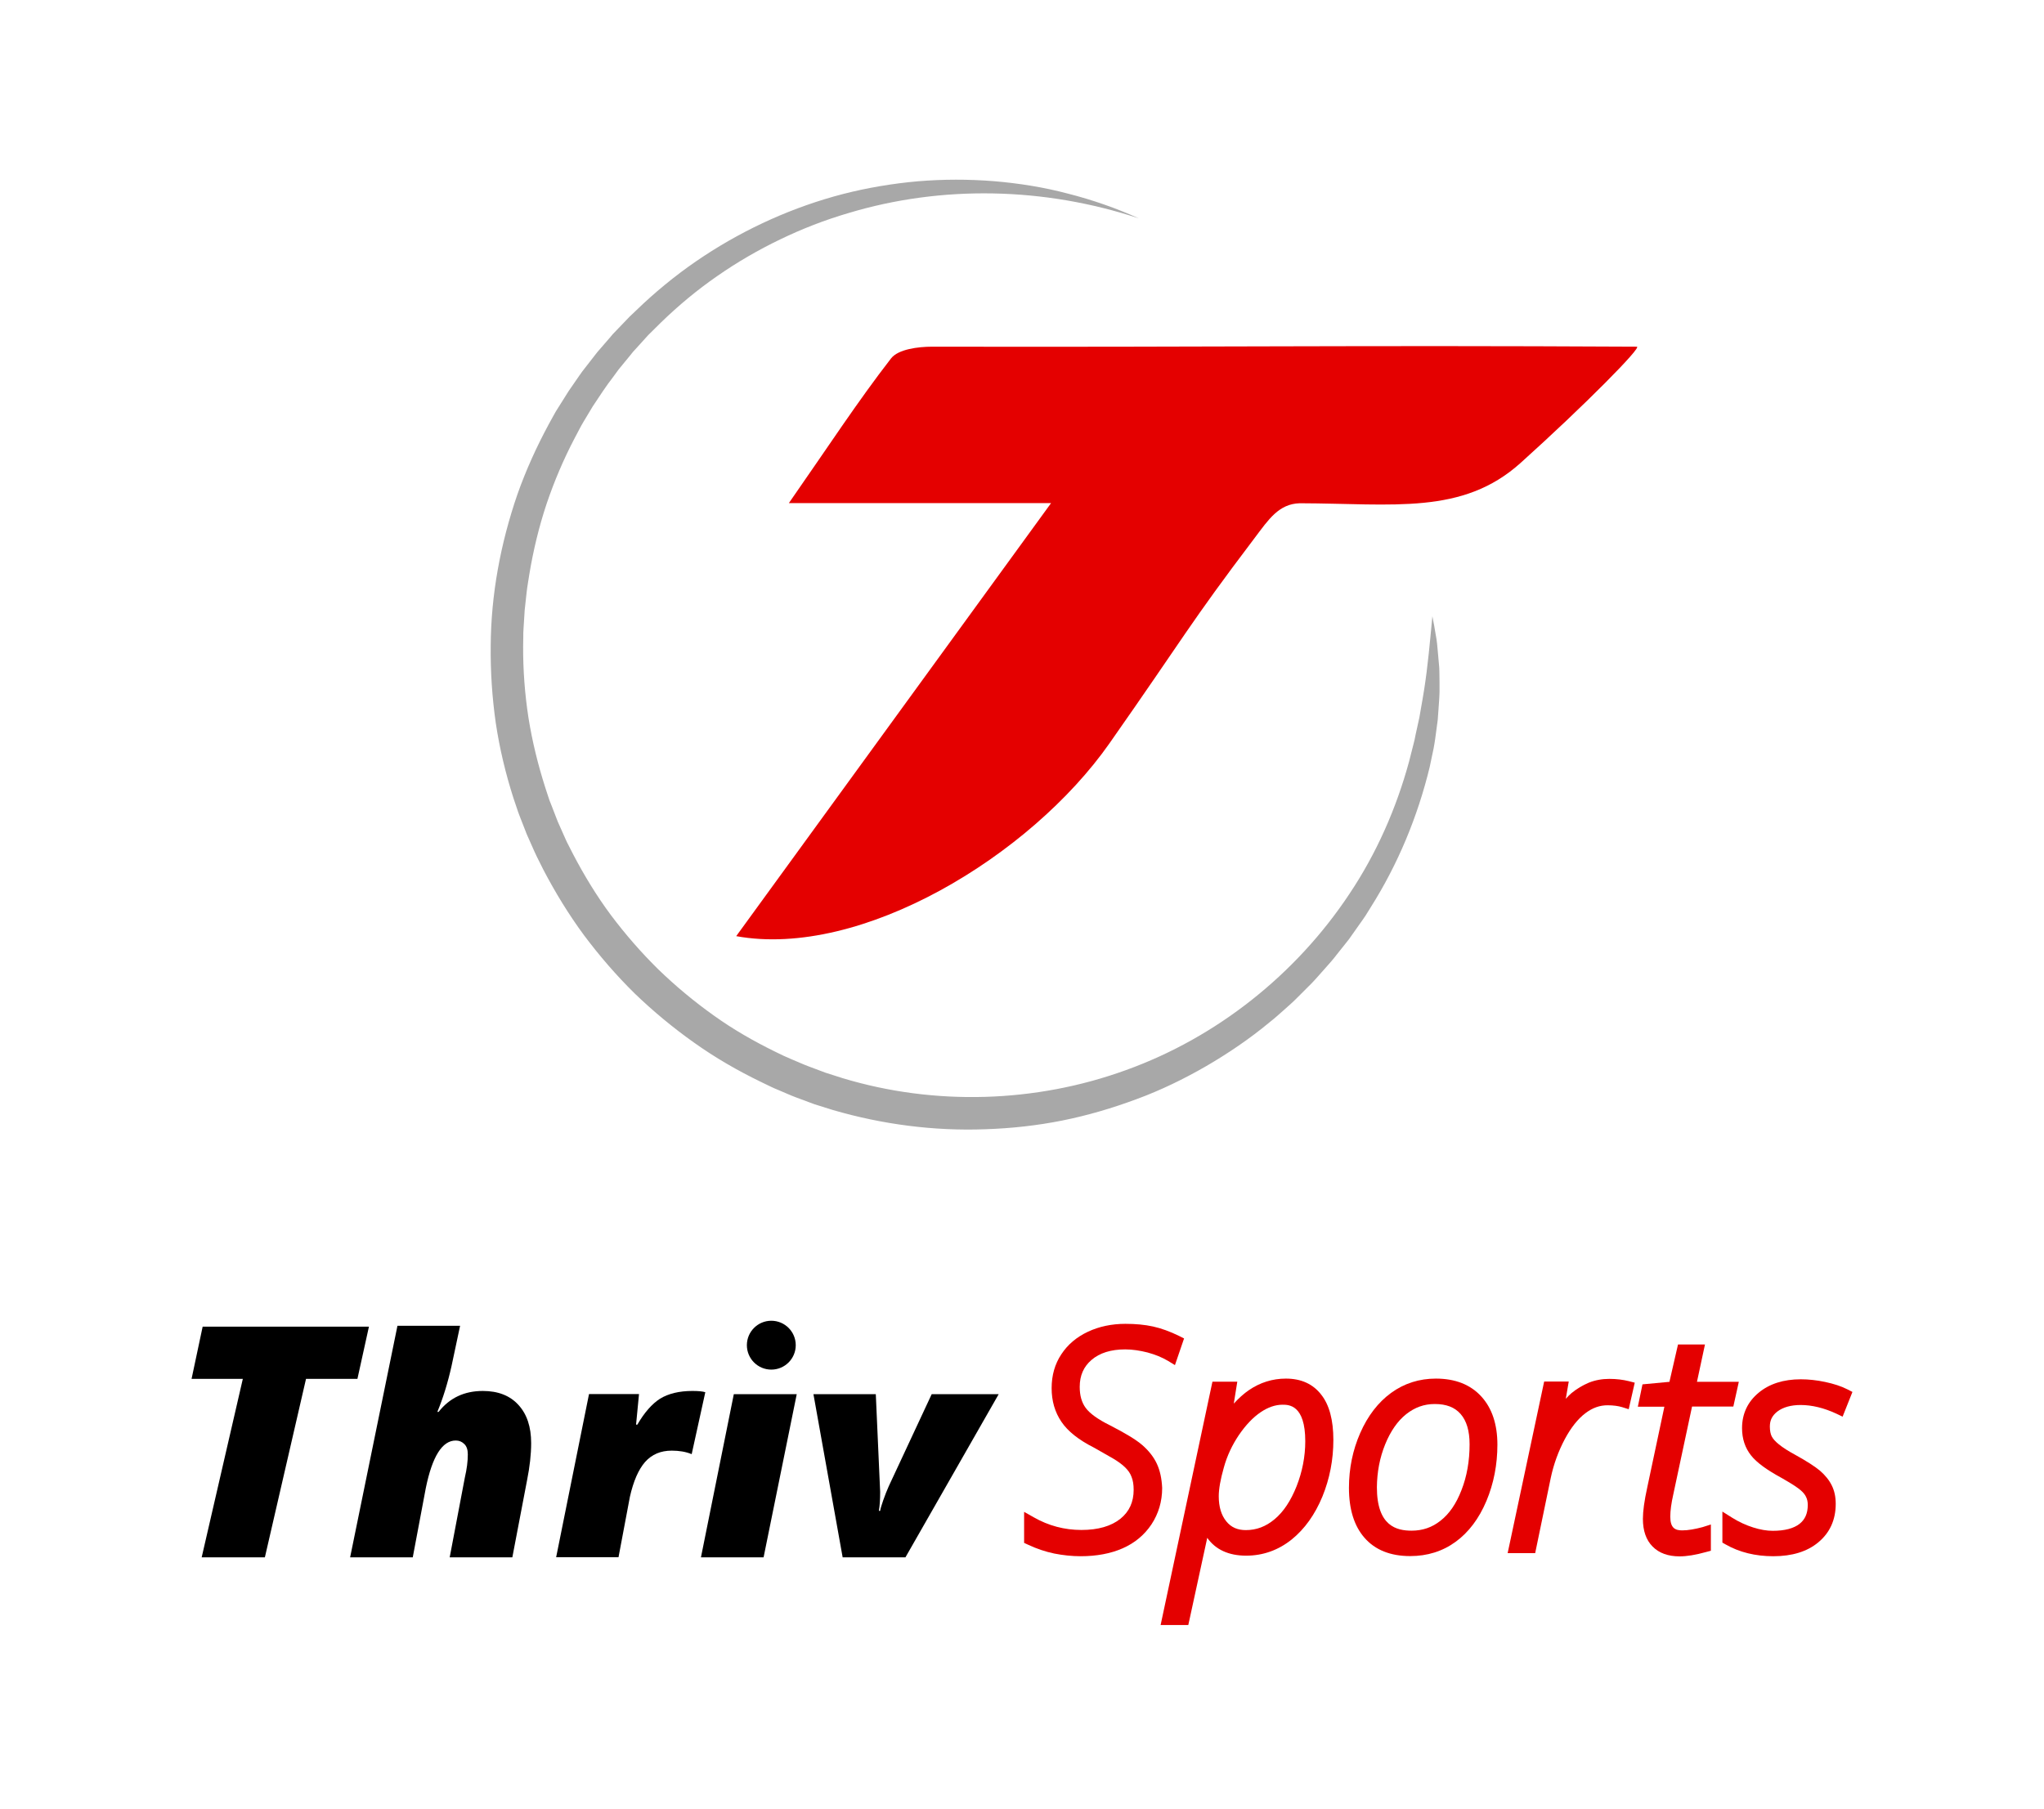 <?xml version="1.0" encoding="UTF-8"?> <!-- Generator: Adobe Illustrator 22.0.1, SVG Export Plug-In . SVG Version: 6.00 Build 0) --> <svg xmlns="http://www.w3.org/2000/svg" xmlns:xlink="http://www.w3.org/1999/xlink" x="0px" y="0px" viewBox="0 0 1455.4 1288.6" style="enable-background:new 0 0 1455.4 1288.6;" xml:space="preserve"> <style type="text/css"> .st0{fill:#FFFFFF;} .st1{fill:#E40000;} .st2{fill:#A8A8A8;} .st3{display:none;} .st4{display:inline;} </style> <g id="Layer_1"> <g> <path d="M188.6,1109.1h-45L172.9,982h-36.5l7.9-37.2h118.4l-8.2,37.2h-36.6L188.6,1109.1z"></path> <path d="M320.2,1109.1l10.8-56.9c1.4-6,2.1-11.4,2.1-16.4c0-3.3-0.8-5.8-2.5-7.4c-1.7-1.7-3.7-2.5-6.1-2.5 c-9.6,0-16.7,11.3-21.3,33.8l-9.3,49.4h-44.6L283,944.2h44.6l-6.1,28.7c-2.7,12.1-6.1,23-10.1,32.6h0.9 c7.8-9.9,18.2-14.9,31.5-14.9c10.8,0,19.3,3.3,25.3,9.9c6.1,6.6,9.1,15.7,9.1,27.2c0,8.1-1,16.9-2.9,26.4l-10.5,55H320.2z"></path> <path d="M493,990.6c4.3,0,7.4,0.3,9.2,0.9l-9.7,44.1c-4.1-1.7-8.9-2.5-14.2-2.5c-7.9,0-14.2,2.7-19,8.1 c-4.7,5.4-8.3,13.7-10.8,24.8l-8.1,43H396l23.4-116.2H455l-2.1,21.8h0.9c5-8.6,10.4-14.8,16.2-18.5 C475.9,992.5,483.6,990.6,493,990.6z"></path> <path d="M543.7,1109.1h-44.6l23.4-116.2h44.8L543.7,1109.1z"></path> <path d="M600,1109.1l-20.8-116.2h44.4l3.1,69.5c0,5.6-0.3,10.1-0.9,13.6h0.9c0.1-1.1,0.8-3.5,2.1-7.3c1.3-3.8,2.7-7.2,4.1-10.4 c1.5-3.1,11.6-25,30.5-65.4h47.7l-66.4,116.2H600z"></path> <circle cx="549.2" cy="958" r="17.4"></circle> <g> <path class="st1" d="M823.7,1042.4c-2.3-4.9-5.8-9.3-10.4-13.3c-4.4-3.8-12-8.4-23.1-14.1c-8.5-4.2-14.3-8.4-17.2-12.4 c-2.8-3.8-4.2-8.8-4.2-14.9c0-8.1,2.8-14.4,8.4-19.2c5.8-5,13.9-7.5,24-7.5c5,0,10.4,0.8,15.9,2.2c5.5,1.5,10.4,3.5,14.6,6l4.9,3 l6.5-19l-3.6-1.8c-6.3-3.1-12.6-5.4-18.5-6.7c-5.9-1.3-12.5-1.9-19.7-1.9c-9.7,0-18.7,1.9-26.6,5.6c-8.1,3.8-14.5,9.2-19,16.1 c-4.6,6.9-6.9,15-6.9,24.1c0,9.1,2.3,17.1,7,24c4.6,6.8,12.3,12.9,23.4,18.5c5.2,2.9,9.7,5.5,13.5,7.7c3.5,2.1,6.4,4.2,8.6,6.4 c2,2,3.5,4.1,4.4,6.6c1,2.5,1.5,5.5,1.5,9.2c0,8.7-3.1,15.5-9.4,20.6c-6.6,5.3-15.9,8-27.8,8c-12,0-23.4-3-33.9-9l-6.9-3.9v22.1 l2.6,1.2c6.3,3,12.7,5.1,18.9,6.4c6.1,1.2,12.5,1.9,18.8,1.9c11.3,0,21.4-1.9,29.8-5.6c8.7-3.8,15.6-9.6,20.6-17.1 c5-7.6,7.6-16.3,7.6-25.9C827.2,1053.1,826,1047.3,823.7,1042.4z"></path> <path class="st1" d="M915.6,981.8c-9.5,0-18.4,2.8-26.3,8.2c-3.7,2.5-7.3,5.8-10.8,9.6L881,984h-17.7l-36.9,173.3h19.7l0.8-3.6 c5.9-27.1,10.1-46.5,12.7-58.5c5.9,8.4,15.3,12.7,27.7,12.7c12,0,22.9-3.9,32.4-11.5c9.3-7.5,16.6-17.8,21.9-30.6 c5.2-12.7,7.8-26.3,7.8-40.3c0-14.2-2.9-25-8.6-32.2C934.9,985.6,926.4,981.8,915.6,981.8z M873.2,1083.5 c-3.6-4.4-5.4-10.4-5.4-17.9c0-5.1,1.2-12,3.6-20.4c2.3-8.4,6-16.2,10.8-23.3c4.8-7,10-12.5,15.5-16.2c5.2-3.5,10.4-5.3,15.5-5.3 c4.4,0,16.2,0,16.2,26c0,10.9-2.1,21.7-6.2,32.1c-4.1,10.3-9.3,18.2-15.7,23.5c-6.2,5.2-12.9,7.7-20.4,7.7 C881.1,1089.7,876.6,1087.7,873.2,1083.5z"></path> <path class="st1" d="M1022.4,981.8c-11.8,0-22.6,3.4-31.9,10.2c-9.2,6.7-16.6,16.3-22,28.6c-5.3,12.1-8,25.2-8,39 c0,15.2,3.7,27.2,11.1,35.6c7.5,8.6,18.4,13,32.5,13c12.2,0,23.1-3.4,32.4-10.2c9.2-6.7,16.6-16.5,21.9-29.1 c5.2-12.4,7.8-25.9,7.8-40.1c0-14.3-3.8-25.9-11.4-34.2C1047.1,986.1,1036.2,981.8,1022.4,981.8z M986.3,1028.6 c3.8-9.3,8.8-16.6,15-21.5c6.1-4.8,12.7-7.2,20.3-7.2c8.2,0,14.2,2.3,18.4,7.1c4.3,4.9,6.4,12.1,6.4,21.6 c0,11.8-1.9,22.8-5.8,32.7c-3.7,9.6-8.7,16.9-14.9,21.7c-6,4.8-12.8,7.1-20.6,7.1c-10.6,0-24.7-3.2-24.7-30.9 C980.5,1048.4,982.4,1038.2,986.3,1028.6z"></path> <path class="st1" d="M1145.9,982c-5.2,0-10.1,0.9-14.6,2.7c-4.3,1.8-8.5,4.3-12.3,7.4c-1.2,1-2.6,2.4-4.1,4.1l2.1-12.3h-17.5 l-26,122.2h19.6l11.1-53.6c2.1-9.9,5.5-19.1,10-27.6c4.4-8.2,9.3-14.4,14.6-18.4c5.1-3.9,10.3-5.7,15.8-5.7 c4.1,0,7.6,0.5,10.3,1.3l4.8,1.5l4.3-18.9l-4.3-1.1C1155.7,982.6,1151,982,1145.9,982z"></path> <path class="st1" d="M1197.8,1089.9c-5.1,0-8.5-1.7-8.5-9.8c0-4.1,0.7-9.5,2.2-16.1l13.3-62.3h29.4l3.9-17.6h-29.8l5.7-26.6 h-19.2l-6.1,26.6l-19.2,1.8l-3.3,15.9h18.9l-12.2,57.5c-2.1,9.6-3.1,16.9-3.1,22.4c0,8.4,2.3,15.1,6.9,19.7 c4.6,4.7,11.1,7,19.2,7c5.2,0,11.4-1,18.9-3.1l3.4-0.9v-18.7l-6,1.9C1206.9,1089,1202,1089.9,1197.8,1089.9z"></path> <path class="st1" d="M1315.3,989.4c-4.3-2.2-9.6-3.9-15.7-5.2c-6.1-1.3-11.9-1.9-17.4-1.9c-12.2,0-22.3,3.2-29.9,9.5 c-7.9,6.5-11.9,15.1-11.9,25.3c0,7.6,2.2,14.1,6.4,19.4c4,5.1,11.3,10.4,22.2,16.3c8.1,4.6,11.5,7.1,13,8.4 c1.9,1.6,3.3,3.3,4,4.9c0.8,1.6,1.2,3.5,1.2,5.7c0,5.9-1.9,10.3-5.8,13.4c-4.2,3.3-10.6,5-19.1,5c-4.3,0-9-0.8-14-2.4 c-5.1-1.6-10.1-3.9-14.9-6.9l-7-4.4v22.1l2.3,1.3c9.8,5.6,21.2,8.4,34,8.4c13.3,0,24.1-3.3,32-9.9c8.2-6.8,12.4-16,12.4-27.4 c0-4.9-0.9-9.3-2.8-13.1c-1.8-3.7-4.7-7.3-8.4-10.5c-3.6-3-9.3-6.7-17.6-11.3c-5-2.7-8.9-5.2-11.7-7.5c-2.5-2-4.2-3.9-5.1-5.7 c-0.8-1.6-1.3-4-1.3-7c0-4.5,1.7-7.8,5.4-10.7c4-3,9.6-4.6,16.5-4.6c8.1,0,16.7,2.1,25.5,6.2l4.4,2.1l7-17.6L1315.3,989.4z"></path> </g> <path id="Path_4_" class="st1" d="M893.6,382.8c-47.2,62.3-50.1,70.3-103.7,146.7c-56.1,80-176.7,153.4-265.7,137.2 C598.6,564.3,671,464.8,748.4,358.3H561.7c28.1-40.3,49.2-72.7,72.8-103.1c5.1-6.5,19.2-8.3,29.2-8.3c207.4,0.4,294.4-1.1,501.8,0 c4,0-36.7,41.3-82.8,82.8c-41.4,37.2-90.3,28.9-157.2,28.7C910.5,358.8,903.2,370.1,893.6,382.8z"></path> <path class="st2" d="M1019.9,438.9c0.9,4.4,1.7,8.8,2.4,13.2c0.9,4.4,1.2,8.9,1.6,13.4c0.2,2.2,0.4,4.5,0.6,6.7 c0.1,1.1,0.2,2.2,0.3,3.4l0.1,3.4c0.1,4.5,0.1,9,0.1,13.5c-0.1,4.5-0.5,9-0.8,13.5l-0.5,6.8l-0.9,6.7l-0.9,6.7 c-0.4,2.2-0.6,4.5-1.1,6.7c-0.9,4.4-1.9,8.9-2.8,13.3c-8.5,35.2-22.6,69.3-42.1,100.1l-3.6,5.8c-1.2,1.9-2.6,3.7-3.9,5.6 l-7.9,11.2l-8.5,10.7c-1.4,1.8-2.8,3.6-4.3,5.3l-4.5,5.1c-3.1,3.4-6,6.9-9.2,10.2l-9.7,9.7c-3.2,3.3-6.6,6.3-10,9.3 c-3.4,3-6.8,6.1-10.4,8.9c-14.1,11.7-29.3,22-45.1,31.2c-15.8,9.1-32.4,17.2-49.6,23.5c-17.2,6.4-34.8,11.6-52.8,15.2 c-18,3.6-36.3,5.6-54.6,6.2c-36.7,1.4-73.5-3.4-108.8-13.7l-13.1-4.1l-12.9-4.8c-2.2-0.8-4.3-1.7-6.4-2.6l-6.3-2.7 c-2.1-0.9-4.2-1.7-6.3-2.8l-6.2-3c-16.5-8-32.5-17.2-47.5-27.9c-15-10.6-29.2-22.4-42.4-35.1c-13.1-12.9-25.1-26.8-36.1-41.5 c-10.9-14.8-20.5-30.5-29-46.8l-3.1-6.2c-1-2.1-2.1-4.1-3-6.2l-5.6-12.6l-5-12.8l-1.2-3.2l-1.1-3.3l-2.2-6.5 c-5.6-17.5-9.9-35.4-12.6-53.6c-2.6-18.2-3.8-36.5-3.6-54.9c0.2-36.7,7.1-73.2,19-107.8c6.1-17.3,13.7-34,22.4-50.1l3.3-6 c1.1-2,2.2-4,3.5-5.9l7.3-11.6l7.8-11.3l2-2.8l2.1-2.7l4.2-5.4l4.2-5.4l4.5-5.2l4.5-5.2l2.2-2.6l2.4-2.5l9.5-9.9l9.9-9.4 c13.4-12.4,27.7-23.7,42.9-33.7c30.4-20,64-35.1,99-44.2c17.5-4.5,35.4-7.5,53.4-9.1c18-1.5,36.1-1.5,54-0.1 c17.9,1.5,35.7,4.3,53,8.9c17.3,4.4,34.2,10.3,50.4,17.6c-67.4-22.3-140.4-23.8-207-3.7c-16.7,4.9-32.9,11.2-48.4,18.7 c-15.6,7.5-30.6,16.2-44.8,26.1c-14.2,9.8-27.5,20.9-39.9,32.9l-9.2,9.1l-8.7,9.6l-2.2,2.4l-2,2.5l-4.1,5l-4.1,5l-3.8,5.2 c-5.3,6.8-9.9,14-14.7,21.2l-6.6,11c-1.1,1.8-2.1,3.7-3.1,5.6l-3,5.7c-8,15.2-14.7,31-20.2,47.3c-5.4,16.3-9.4,33-12.2,49.9 l-1,6.3c-0.3,2.1-0.7,4.2-0.9,6.4l-1.4,12.8l-0.8,12.8c-0.2,2.1-0.2,4.3-0.2,6.4l-0.1,6.4c-0.1,17.1,1.2,34.2,3.8,51.1 c2.7,16.9,6.8,33.5,12,49.8l2,6.1l1,3l1.2,3l4.6,11.9l5.2,11.7c0.8,2,1.8,3.9,2.8,5.8l2.9,5.7c7.9,15.1,16.8,29.8,27,43.5 c10.3,13.7,21.5,26.6,33.7,38.6c12.3,11.9,25.5,22.9,39.4,32.8c13.9,10,28.8,18.5,44.1,26l5.8,2.8c1.9,0.9,3.9,1.7,5.9,2.6 l5.9,2.5c2,0.8,3.9,1.7,5.9,2.4l12,4.5l12.2,3.9c65.5,19.8,137.4,17.7,201.8-5.7c64.5-23.2,121.1-68.1,159.2-125.6 c19.2-28.7,33.3-60.7,42.4-94.1c1.1-4.2,2.1-8.4,3.2-12.6c0.6-2.1,1-4.2,1.4-6.3l1.4-6.4l1.4-6.4l1.1-6.4 c0.7-4.3,1.6-8.6,2.2-12.9C1016.7,474.3,1018.2,456.8,1019.9,438.9z"></path> </g> </g> <g id="nyt_x5F_exporter_x5F_info" class="st3"> </g> </svg> 